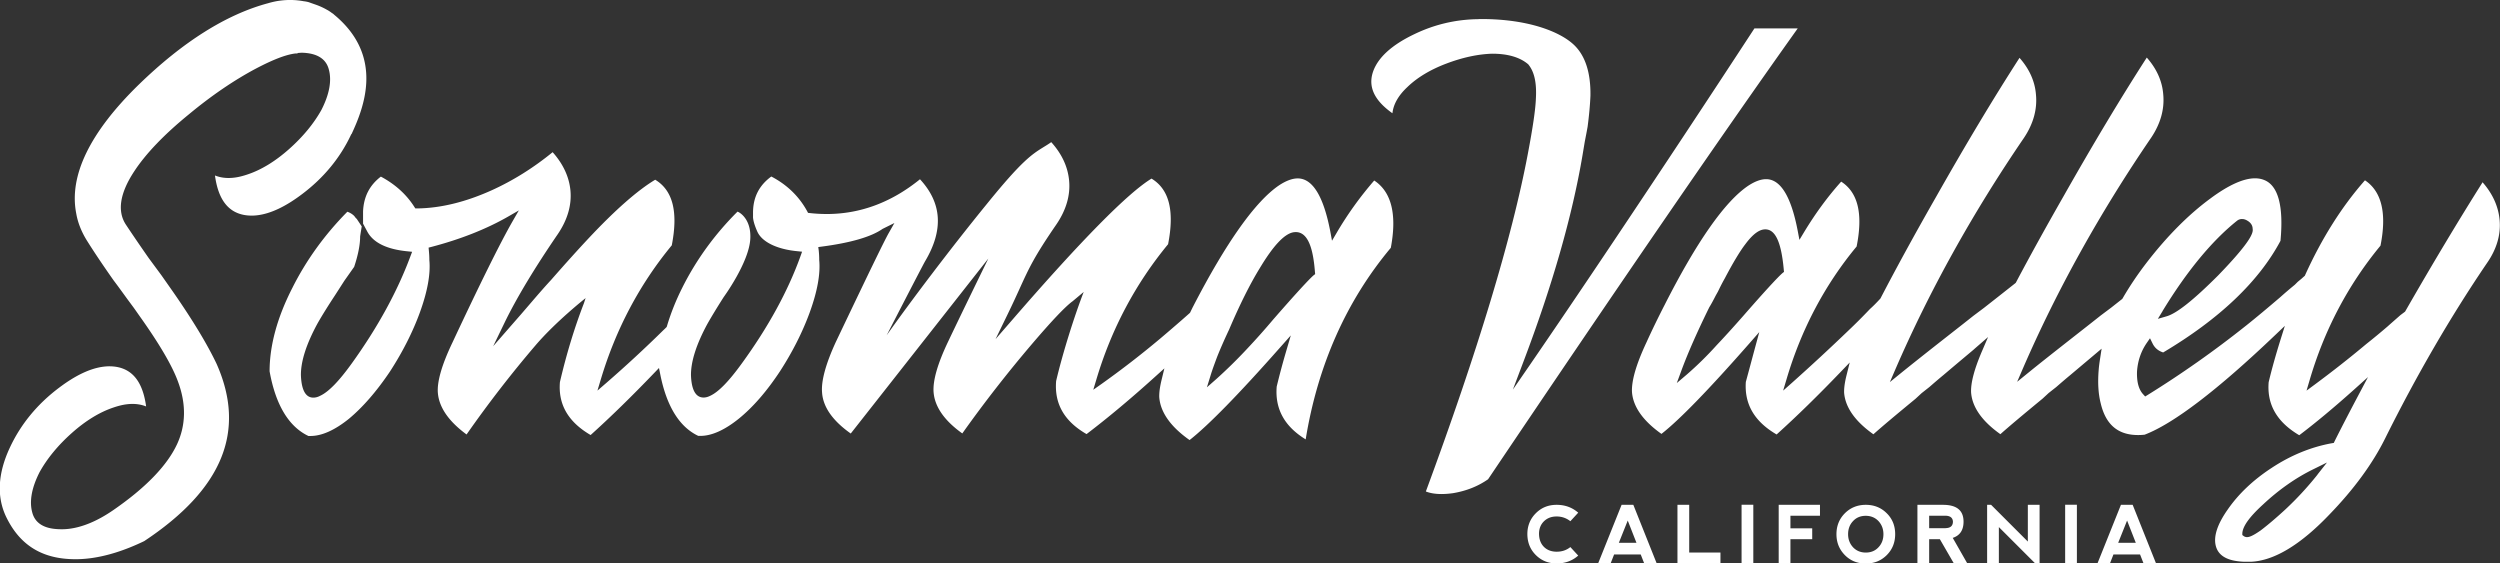 <svg xmlns="http://www.w3.org/2000/svg" id="a" viewBox="0 0 264 59.5"><rect x="0" y="0" width="264" height="59.5" fill="#333333" stroke="none"/><defs><style>.b{fill:#fff}</style></defs><path d="M37.12 14.17c1.26-2.71 3.53-8.21-1.85-12.63a.689.689 0 0 0-.13-.11c-.04-.03-.09-.05-.12-.08-.19-.14-.36-.25-.5-.32-.33-.19-.69-.36-1.1-.51l-.57-.2-.25-.09c-.18-.05-.36-.08-.53-.1-.81-.15-1.62-.17-2.42-.07-.44.05-.9.15-1.34.28-4.41 1.18-9.01 4.08-13.67 8.61-5.15 5.03-7.37 9.6-6.59 13.59.16.94.53 1.89 1.1 2.82.8 1.28 1.77 2.72 2.87 4.28.36.47.83 1.12 1.41 1.92l.71.96.64.91c2.07 2.91 3.42 5.22 4.02 6.88.87 2.34.84 4.56-.1 6.59-1.06 2.28-3.34 4.63-6.77 6.99-1.63 1.12-3.19 1.77-4.62 1.95-.39.05-.78.06-1.15.04-1.53-.06-2.46-.65-2.75-1.75-.33-1.18-.07-2.63.78-4.29.81-1.45 1.95-2.83 3.4-4.12s2.93-2.2 4.4-2.69c.5-.17.98-.29 1.42-.34.75-.09 1.42-.01 2.02.23-.34-2.51-1.37-3.88-3.14-4.18-.43-.07-.88-.08-1.35-.02-1.4.17-2.98.92-4.71 2.23-2.3 1.73-4.05 3.86-5.2 6.34C-.23 50-.36 52.45.64 54.56c1.3 2.71 3.34 4.16 6.23 4.44.83.08 1.69.07 2.58-.04 1.79-.22 3.73-.83 5.78-1.82 8.27-5.48 10.79-11.61 7.65-18.7-.98-2.07-2.52-4.62-4.57-7.57l-1.27-1.81-1.33-1.8c-1.02-1.46-1.82-2.64-2.41-3.53-.94-1.42-.65-3.32.87-5.63 1.23-1.88 3.17-3.9 5.78-6.03 2.35-1.95 4.73-3.58 7.08-4.83 1.81-.95 3.16-1.47 4.14-1.59.09-.01.16 0 .24-.01.02-.02.03-.04.05-.05.17 0 .34-.03.51-.02 1.53.06 2.46.65 2.75 1.75.33 1.18.07 2.63-.78 4.29-.81 1.45-1.95 2.83-3.4 4.12s-2.93 2.2-4.4 2.69c-.5.17-.98.29-1.42.34-.75.09-1.42.01-2.02-.23.34 2.51 1.37 3.88 3.14 4.18.43.07.88.08 1.35.02 1.4-.17 2.98-.92 4.71-2.23 2.3-1.73 4.05-3.86 5.2-6.34ZM262.18 19.22c-2.53 4.01-5.28 8.59-8.16 13.61l-.04.07-.06.05-.44.33-.42.37c-.33.29-.65.57-.94.83-.77.66-1.52 1.28-2.23 1.84-1.79 1.5-3.63 2.94-5.44 4.28l-.88.65.31-1.05c1.55-5.32 4.07-10.11 7.5-14.26.68-3.41.13-5.72-1.64-6.9-2.42 2.74-4.55 6.1-6.32 10.01l-.03.07-.06.05-.09.08c-.08.07-.15.14-.26.23l-.34.28-.31.31c-.61.5-1.11.93-1.51 1.29-1.32 1.13-2.55 2.16-3.68 3.06a108.23 108.23 0 0 1-10.35 7.29l-.26.16-.21-.23c-.48-.52-.69-1.32-.65-2.43.08-1.11.42-2.1 1.01-2.97l.36-.52.28.57c.23.46.59.76 1.11.93 5.94-3.53 10.11-7.5 12.39-11.79.34-3.67-.24-5.83-1.72-6.42-.3-.12-.62-.18-.97-.18-1.22 0-2.81.72-4.71 2.13-2.33 1.71-4.62 4.02-6.8 6.86-.94 1.23-1.75 2.44-2.48 3.7l-.04.06-.06.04-1.09.86-1.12.84-1.05.83-2.27 1.78c-1.68 1.32-3.14 2.47-4.32 3.43l-1.18.96.6-1.39c3.58-8.26 8.14-16.47 13.56-24.4.98-1.47 1.41-2.99 1.27-4.53-.1-1.4-.68-2.72-1.74-3.92-2.76 4.28-5.7 9.19-8.77 14.61-1.88 3.29-3.57 6.35-5.03 9.11l-.04.07-.06.05c-.91.72-2 1.58-3.29 2.59l-1.12.84-1.05.83-2.27 1.78c-1.68 1.32-3.13 2.47-4.32 3.43l-1.18.96.6-1.39c3.58-8.26 8.14-16.47 13.56-24.4.98-1.47 1.41-2.99 1.27-4.53-.1-1.4-.68-2.72-1.74-3.92-2.76 4.28-5.7 9.19-8.77 14.61-2.28 3.99-4.26 7.61-5.9 10.77l-.03.05-.04.04c-.44.48-.78.81-1.05 1.05-.78.82-1.55 1.59-2.26 2.26a223.88 223.88 0 0 1-5.94 5.5l-.97.86.37-1.24c1.55-5.24 4.04-9.94 7.39-13.98.69-3.45.15-5.7-1.63-6.85-1.42 1.58-2.73 3.37-3.91 5.32l-.5.83-.18-.95c-.69-3.62-1.81-5.46-3.34-5.46-.56 0-1.2.24-1.91.71-2.45 1.66-5.41 5.88-8.8 12.56-.7 1.36-1.35 2.7-1.93 3.98-1.08 2.3-1.59 4.07-1.52 5.26.13 1.55 1.18 3.02 3.11 4.39 1.92-1.5 5.03-4.71 9.27-9.54l1.06-1.21-.42 1.55c-.33 1.22-.66 2.46-1 3.71-.16 2.35.9 4.18 3.25 5.55 2.1-1.89 4.37-4.11 6.75-6.59l.97-1.01-.34 1.36c-.19.76-.27 1.38-.25 1.85.13 1.54 1.17 3.01 3.09 4.37.86-.77 2.36-2.03 4.45-3.75l.65-.6.8-.63c.54-.47 1.04-.9 1.49-1.27 1.18-1 2.23-1.88 3.16-2.66l.18-.16.16-.14 1.22-1.06-.64 1.49c-.82 1.91-1.21 3.39-1.15 4.4.13 1.54 1.17 3.01 3.09 4.37.86-.77 2.36-2.03 4.45-3.75l.65-.6.8-.63c.54-.47 1.04-.9 1.49-1.27l2.54-2.14.76-.64-.15.98c-.07.45-.13.86-.16 1.28-.11 1.33-.04 2.5.21 3.49.53 2.27 1.82 3.37 3.95 3.37.23 0 .46-.01.7-.04 3.05-1.17 7.68-4.7 13.76-10.5l1.04-.99-.43 1.37c-.53 1.7-.94 3.15-1.28 4.58-.19 2.35.86 4.2 3.23 5.6 1.72-1.3 3.64-2.9 5.7-4.74l1.56-1.4-.98 1.85c-.91 1.72-1.77 3.37-2.55 4.93l-.08.17-.18.03c-2.23.4-4.4 1.29-6.46 2.66-1.91 1.26-3.44 2.72-4.56 4.34-1.08 1.53-1.51 2.81-1.27 3.81.26 1.08 1.23 1.64 2.98 1.71h.76c2.42-.11 5.21-1.78 8.27-4.99 2.55-2.63 4.53-5.32 5.87-8.01 3.32-6.68 6.95-12.93 10.78-18.56 1.02-1.47 1.46-3 1.32-4.53-.13-1.43-.73-2.76-1.79-3.97Zm-33.81 13.62c2.56-4.2 5.2-7.4 7.85-9.52a.83.83 0 0 1 .54-.19c.18 0 .36.05.54.16.48.27.58.63.58.88.09.43-.26 1.42-3.65 4.92-2.59 2.59-4.36 4-5.43 4.31l-.93.27.5-.82Zm-44.31.55c-1.1 1.25-2.01 2.25-2.78 3.06a35.866 35.866 0 0 1-3.13 3.08l-1.08.92.49-1.33c.67-1.82 1.66-4.07 2.95-6.69.16-.25.38-.65.67-1.22l.23-.41.21-.43c.19-.38.36-.7.51-.96.85-1.62 1.59-2.86 2.19-3.64.78-1.05 1.47-1.55 2.09-1.55 1.08 0 1.7 1.37 1.96 4.3l.02.19-.15.12c-.5.43-1.91 1.96-4.18 4.56Zm60.67 16.73a33.98 33.98 0 0 1-3.42 3.7c-.97.89-1.84 1.63-2.58 2.19-.9.63-1.24.71-1.45.71-.16 0-.27-.06-.33-.1l-.16-.12v-.2c.06-.75.75-1.71 2.18-3.02 1.68-1.57 3.46-2.82 5.3-3.72l1.46-.72-1.01 1.28ZM185.26 3.01a2311.25 2311.25 0 0 1-14.75 22.3c-3.34 4.99-6.37 9.46-9 13.29l-1.75 2.54 1.09-2.88c3.08-8.11 5.18-15.46 6.26-21.85l.12-.72.12-.72c.12-.61.22-1.13.3-1.58.16-1.21.26-2.32.3-3.27.04-2.45-.55-4.26-1.75-5.39-1.39-1.32-4.68-2.72-9.77-2.72-.16 0-.32.01-.47.02h-.18c-2.23.07-4.38.59-6.41 1.57-2.42 1.15-3.9 2.51-4.4 4.04-.5 1.57.18 2.98 2.07 4.32.1-.94.62-1.87 1.57-2.76 1.03-1 2.42-1.84 4.11-2.48 1.68-.64 3.31-1 4.85-1.05 1.64 0 2.9.37 3.76 1.08l.03.02.05.06c.62.77.87 1.92.78 3.56-.04 1.15-.32 3.06-.85 5.85-1.67 8.85-5.3 20.85-10.77 35.66.45.18 1.01.27 1.65.27.37 0 .78-.03 1.21-.09 1.39-.23 2.64-.72 3.71-1.47C170.91 30.16 181.9 14.14 189.84 3h-4.57Z" class="b"/><path d="M145.12 19.06a36.816 36.816 0 0 0-3.96 5.51l-.5.85-.18-.97c-.71-3.72-1.87-5.61-3.44-5.61-.58 0-1.24.25-1.97.73-2.51 1.7-5.58 6.02-9.1 12.84-.05.09-.09.19-.14.28l-.13.27-.03.06-.05.05-.35.31-.5.44c-.85.74-1.63 1.41-2.33 2a97.443 97.443 0 0 1-6.11 4.72l-.88.62.31-1.03c1.58-5.34 4.14-10.16 7.59-14.34.69-3.53.12-5.8-1.75-6.93-2.49 1.51-7.4 6.49-14.61 14.81l-1.86 2.14 1.24-2.55c.57-1.17.98-2.07 1.33-2.84.98-2.15 1.52-3.33 3.88-6.76 1.01-1.5 1.46-3.04 1.32-4.57-.13-1.47-.77-2.84-1.89-4.08-.29.21-.56.37-.82.53-1.22.76-2.27 1.42-5.97 5.99-3.89 4.77-8.1 10.36-10.59 13.88 0 0 3.8-7.38 4.06-7.82 1.96-3.3 1.79-6.14-.54-8.66-3 2.44-6.31 3.67-9.83 3.67-.59 0-1.19-.03-1.8-.1l-.19-.02-.09-.17c-.85-1.56-2.12-2.8-3.79-3.67-1.3.95-1.93 2.21-1.93 3.83v.39s-.05.47.45 1.59c.49 1.11 2.1 1.88 4.25 2.08l.48.05-.16.45c-1.33 3.71-3.42 7.52-6.19 11.33-1.38 1.91-2.48 3.04-3.36 3.44-.24.12-.47.18-.69.18-.81 0-1.26-.76-1.33-2.27-.04-1.47.55-3.34 1.76-5.56.44-.77 1.01-1.71 1.7-2.79 0 0 2.66-3.64 2.8-6.12.12-2.05-1.07-2.8-1.35-2.89-2.4 2.39-4.35 5.08-5.81 7.99-.68 1.35-1.22 2.69-1.64 4.1l-.03.09-.07.07-.12.12-.16.15c-1.98 1.95-4 3.81-5.99 5.54l-.97.84.37-1.23c1.58-5.27 4.1-10.02 7.48-14.11.69-3.53.12-5.8-1.75-6.93-1.85 1.11-4.2 3.17-6.98 6.13-1.11 1.18-2.47 2.69-4.03 4.47-.56.6-1.26 1.4-2.1 2.38l-1.05 1.22-1.11 1.27-1.84 2.11 1.22-2.52c1.26-2.59 3.15-5.73 5.62-9.34 1.01-1.5 1.46-3.04 1.32-4.57-.13-1.43-.76-2.8-1.88-4.06-2.01 1.64-4.17 3-6.45 4.03-2.73 1.23-5.37 1.88-7.84 1.91h-.21l-.11-.17c-.84-1.32-2.03-2.39-3.53-3.19-1.2.92-1.81 2.12-1.88 3.67v1.3l.45.84c.63 1.17 2.06 1.87 4.25 2.08l.48.05-.17.45c-1.37 3.7-3.45 7.51-6.19 11.32-1.38 1.92-2.48 3.04-3.36 3.44-.24.13-.49.19-.71.19-.8 0-1.24-.77-1.31-2.29-.04-1.47.55-3.34 1.76-5.56.49-.86 1.11-1.85 1.84-2.96l.99-1.54 1.03-1.46c.42-1.26.63-2.34.63-3.21l.06-.39.11-.67-.55-.83h-.03l-.16-.2c-.03-.06-.05-.07-.05-.07-.2-.2-.44-.35-.73-.45-2.4 2.43-4.35 5.13-5.81 8.05-1.59 3.11-2.4 6.07-2.4 8.8.63 3.52 2.01 5.84 4.1 6.83h.22c1.19 0 2.56-.61 4.05-1.81 1.47-1.22 2.94-2.91 4.35-5.01 1.34-2.07 2.41-4.18 3.17-6.28.79-2.19 1.12-4.03.98-5.48 0-.35-.02-.67-.05-.99l-.03-.32.31-.08c3.05-.8 5.76-1.87 8.04-3.17l1.18-.68-.68 1.18c-1.32 2.31-3.45 6.62-6.35 12.81-1.11 2.33-1.62 4.11-1.52 5.29.13 1.53 1.15 3 3.03 4.38 2.29-3.28 4.74-6.44 7.28-9.41 2.15-2.52 5.29-4.99 5.29-4.99l-.18.55c-.99 2.56-1.84 5.35-2.53 8.31-.2 2.36.86 4.21 3.24 5.6 2.1-1.89 4.36-4.1 6.73-6.57l.49-.51.14.7c.67 3.35 2.02 5.53 4.01 6.47h.22c1.19 0 2.56-.61 4.05-1.81 1.51-1.22 2.97-2.91 4.35-5 1.34-2.07 2.41-4.19 3.17-6.29.79-2.19 1.12-4.03.98-5.48 0-.38-.02-.7-.05-.99l-.05-.37.37-.05c3.06-.4 5.22-1.03 6.42-1.87l.16-.08 1.09-.54-.6 1.06c-.48.84-2.35 4.71-5.58 11.49-1.07 2.32-1.56 4.12-1.46 5.34.1 1.54 1.12 2.99 3.03 4.34l14.53-18.48s-2.86 5.85-4.26 8.8c-1.11 2.33-1.62 4.12-1.52 5.34.13 1.53 1.15 2.99 3.03 4.33 2.33-3.28 4.8-6.44 7.33-9.41 2.15-2.52 3.57-4.01 4.32-4.55l1.17-.98c-.99 2.56-2.22 6.45-2.91 9.4-.2 2.4.85 4.25 3.21 5.61 2.3-1.75 4.76-3.81 7.31-6.12l.91-.82-.29 1.19c-.19.78-.27 1.39-.25 1.87.13 1.59 1.21 3.11 3.2 4.51 1.97-1.54 5.19-4.83 9.58-9.8l1.11-1.25-.47 1.6a77.14 77.14 0 0 0-1.02 3.8c-.19 2.35.8 4.19 3.06 5.58 1.27-7.81 4.29-14.62 8.99-20.23.66-3.51.08-5.89-1.74-7.1Zm-6.38 9.99c-.51.44-1.96 2.02-4.29 4.69a75.059 75.059 0 0 1-2.8 3.14 51.534 51.534 0 0 1-3.21 3.15l-.99.87.39-1.26c.15-.5.39-1.16.69-1.96.38-.95.81-1.92 1.26-2.87 1.13-2.65 2.23-4.85 3.26-6.52 1.39-2.31 2.53-3.54 3.48-3.75.1-.02.21-.03.31-.03 1.51 0 1.88 2.42 2.02 4.24l.02.19-.14.12ZM164.38 54.54c.55 0 1.03.17 1.45.5l.83-.9c-.63-.55-1.39-.83-2.28-.83s-1.61.3-2.2.89c-.59.59-.89 1.33-.89 2.19 0 .89.3 1.63.89 2.22.59.59 1.33.89 2.2.89.89 0 1.64-.27 2.28-.83l-.83-.9c-.41.33-.89.49-1.44.49s-1.01-.17-1.35-.51c-.34-.34-.51-.8-.52-1.37 0-.54.17-.98.51-1.32.34-.34.79-.52 1.34-.52ZM171.24 53.31l-2.48 6.19h1.32l.37-.95h2.81l.37.95h1.32l-2.47-6.19h-1.24Zm-.29 4.01.94-2.35.92 2.35h-1.86ZM178.38 53.31h-1.24v6.19h4.54v-1.15h-3.3v-5.04zM183.91 53.3h1.24v6.2h-1.24zM187.83 59.5h1.24v-2.56h2.3v-1.15h-2.3v-1.33h3.12v-1.15h-4.36v6.19zM197.03 53.31c-.88 0-1.62.3-2.21.89-.59.59-.89 1.33-.89 2.21s.3 1.61.89 2.21 1.33.89 2.21.89 1.62-.3 2.21-.89c.59-.59.89-1.33.89-2.21s-.29-1.62-.89-2.21c-.59-.59-1.33-.89-2.21-.89Zm1.34 4.48c-.34.37-.79.56-1.34.56s-1-.19-1.35-.56c-.34-.37-.52-.83-.52-1.38s.17-1.01.52-1.38c.34-.37.79-.56 1.34-.56s1 .19 1.35.56c.34.37.52.83.52 1.38s-.17 1.01-.52 1.38ZM207.35 55.09c0-1.19-.72-1.78-2.17-1.78h-2.7v6.19h1.24v-2.56h1.13l1.48 2.56h1.42l-1.54-2.7c.76-.25 1.14-.82 1.14-1.71Zm-1.9.69h-1.73v-1.32h1.75c.49.02.74.23.76.63-.01.45-.27.67-.77.68ZM214.14 57.19l-3.88-3.88h-.42v6.19h1.24v-3.84l3.84 3.84h.46v-6.19h-1.24v3.88zM218.08 53.3h1.24v6.2h-1.24zM223.97 53.31l-2.48 6.19h1.32l.37-.95h2.81l.37.95h1.32l-2.47-6.19h-1.24Zm-.29 4.01.94-2.35.92 2.35h-1.86Z" class="b"/></svg>
